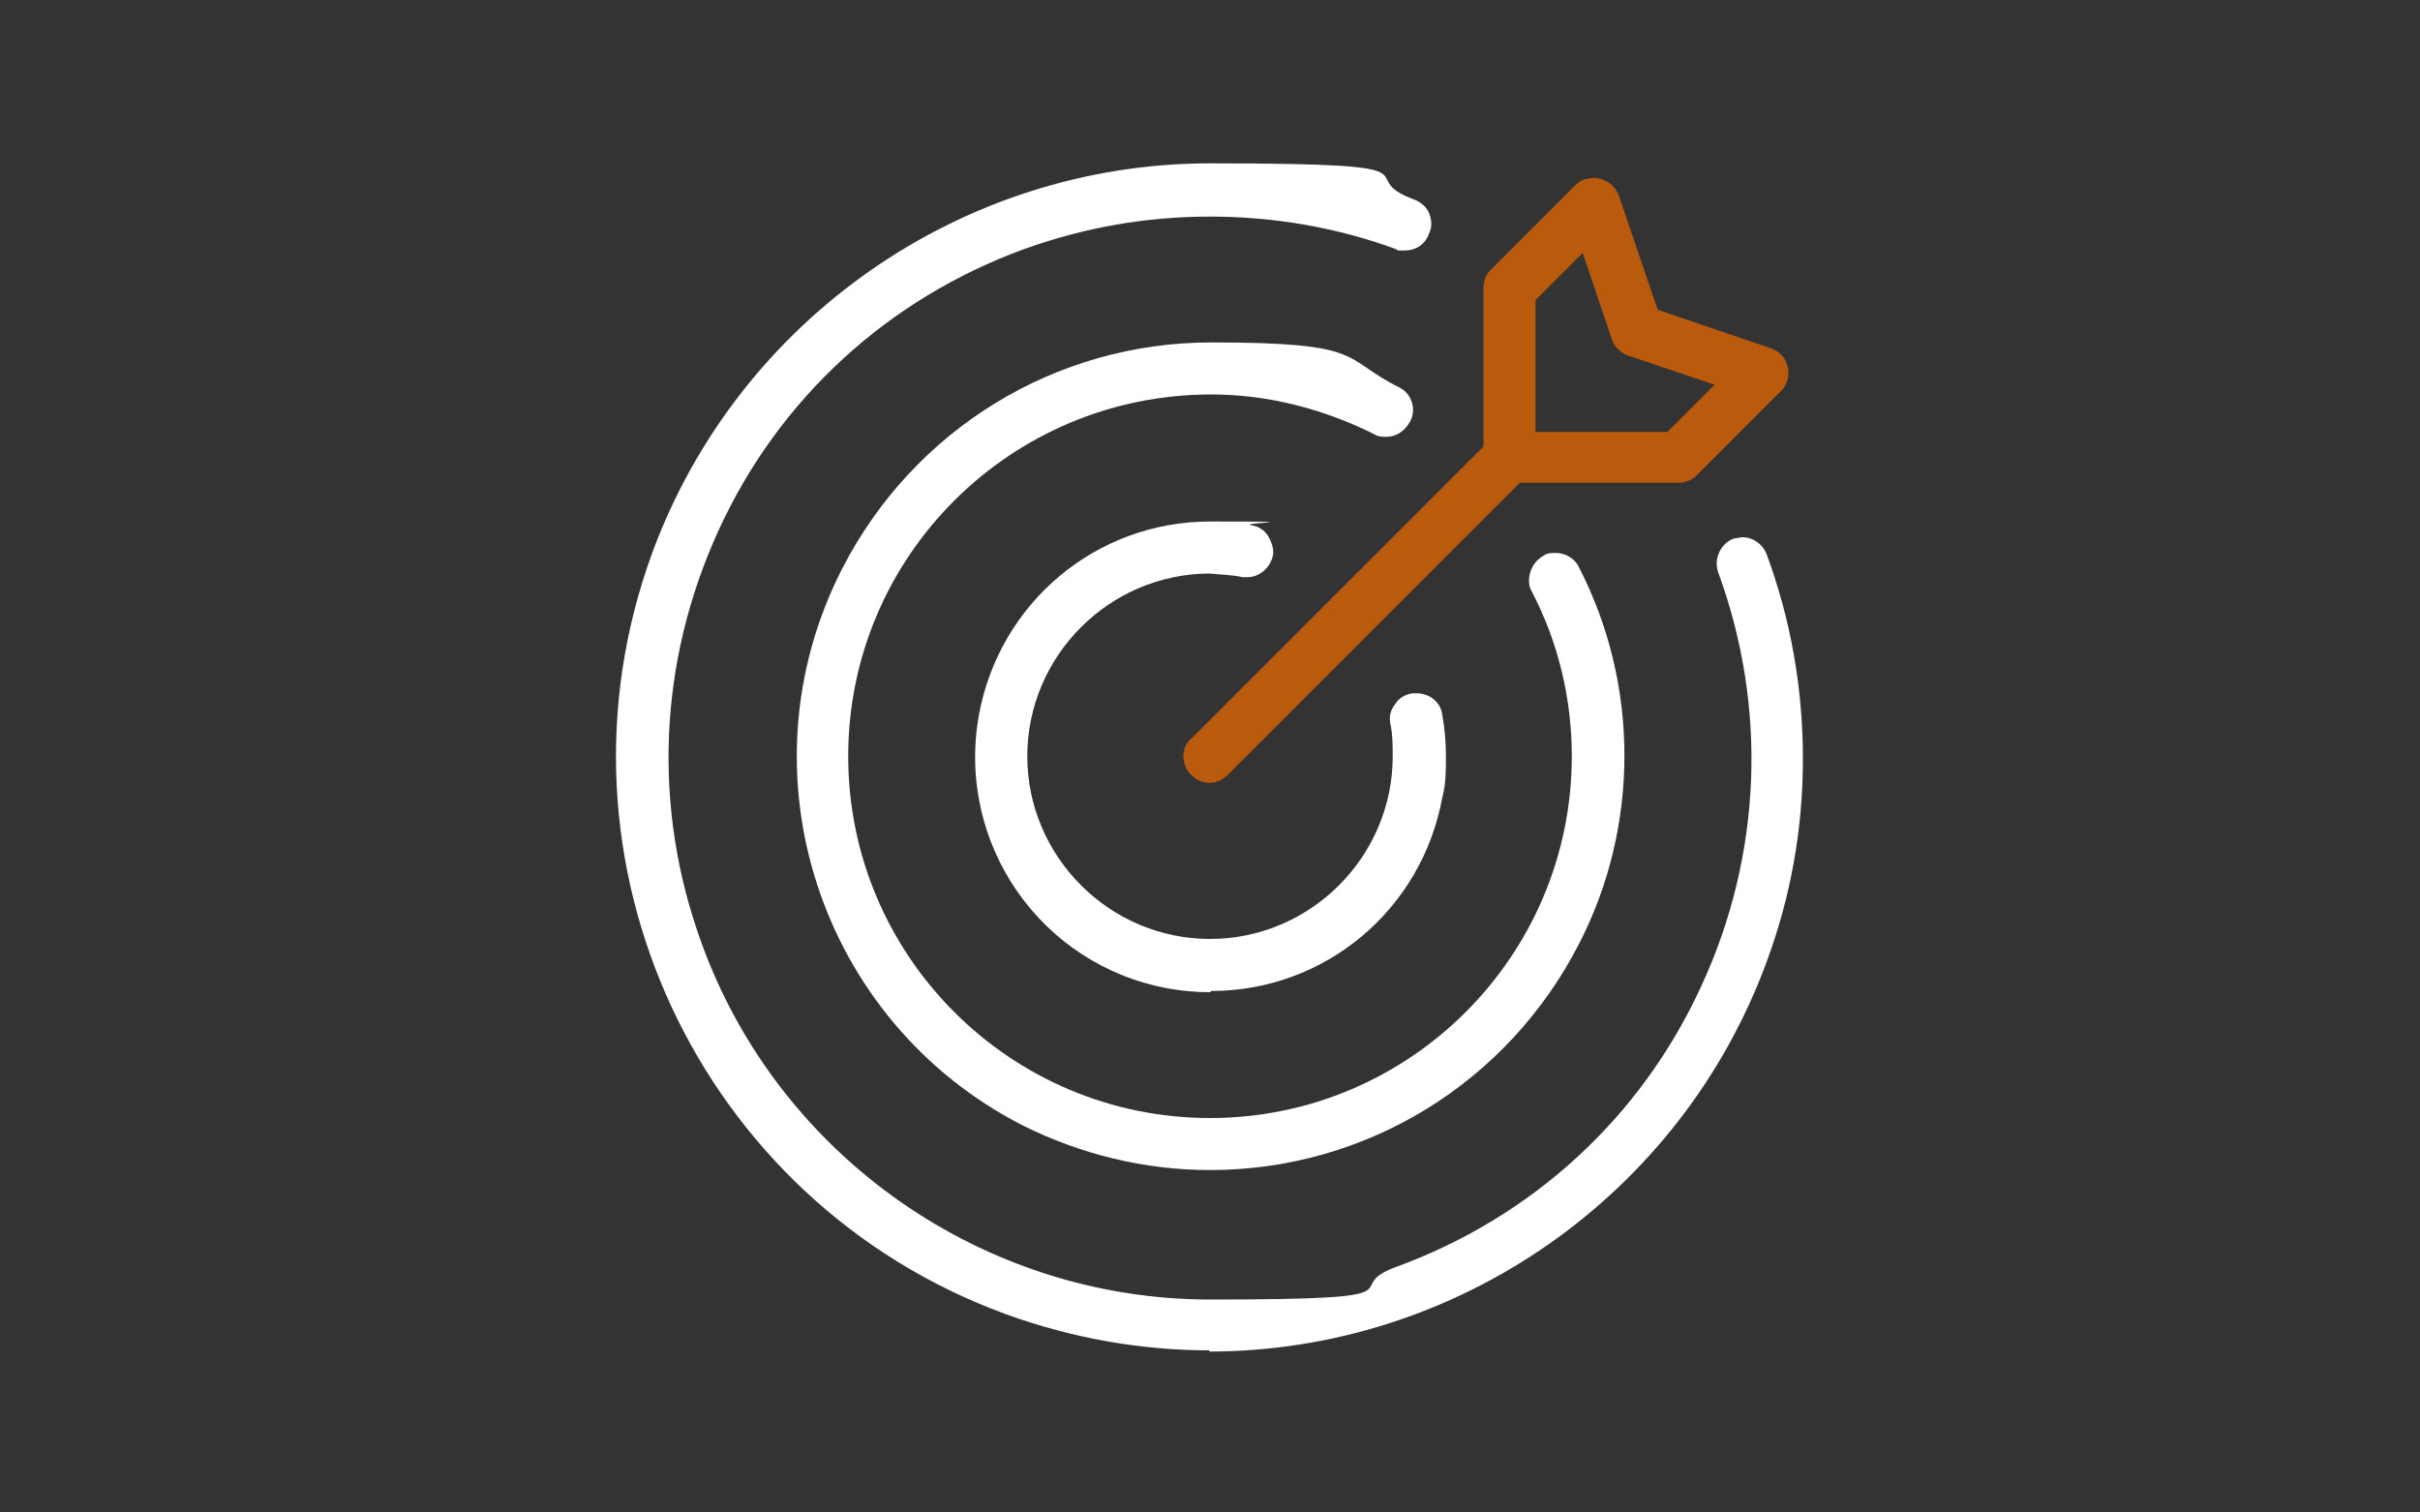 <?xml version="1.0" encoding="UTF-8"?>
<svg xmlns="http://www.w3.org/2000/svg" version="1.1" viewBox="0 0 200 125">
  <rect x="0" y="0" width="200" height="125" fill="#333333" stroke="none"/>
  <defs>
    <style>
      .cls-1 {
        fill: #ba5a0c;
      }

      .cls-1, .cls-2 {
        stroke-width: 0px;
      }

      .cls-2 {
        fill: #fff;
      }

      .cls-3 {
        display: none;
      }
    </style>
  </defs>
  <g id="People" class="cls-3">
    <g>
      <path class="cls-2" d="M57.9,77h-1.6c-5.3,0-9.5-4.3-9.5-9.5v-12.2c0-9.9,8-17.9,17.9-17.9h10.2c4.1,0,8.1,1.4,11.3,4.1l-2.2,2.7c-2.6-2.1-5.8-3.3-9.1-3.3h-10.2c-8,0-14.4,6.5-14.4,14.4v12.2c0,3.3,2.7,6.1,6.1,6.1h1.6v3.5Z"/>
      <path class="cls-2" d="M69.8,40.8c-6.9,0-12.6-5.6-12.6-12.6s5.6-12.6,12.6-12.6,12.6,5.6,12.6,12.6-5.6,12.6-12.6,12.6ZM69.8,19.1c-5,0-9.1,4.1-9.1,9.1s4.1,9.1,9.1,9.1,9.1-4.1,9.1-9.1-4.1-9.1-9.1-9.1Z"/>
      <path class="cls-2" d="M65.1,108.7h-7.2l-1.7-1.7v-54.7h3.5v53h5.5v3.5Z"/>
      <path class="cls-2" d="M144.5,77h-1.6v-3.5h1.6c3.3,0,6.1-2.7,6.1-6.1v-12.2c0-8-6.5-14.4-14.4-14.4h-10.2c-3.4,0-6.5,1.1-9.1,3.3l-2.2-2.7c3.2-2.6,7.2-4.1,11.3-4.1h10.2c9.9,0,17.9,8,17.9,17.9v12.2c0,5.3-4.3,9.5-9.5,9.5Z"/>
      <path class="cls-2" d="M131,40.8c-6.9,0-12.6-5.6-12.6-12.6s5.6-12.6,12.6-12.6,12.6,5.6,12.6,12.6c0,6.9-5.6,12.6-12.6,12.6ZM131,19.1c-5,0-9.1,4.1-9.1,9.1s4.1,9.1,9.1,9.1,9.1-4.1,9.1-9.1c0-5-4.1-9.1-9.1-9.1Z"/>
      <path class="cls-2" d="M142.9,108.7h-7.2v-3.5h5.5v-53h3.5v54.7l-1.7,1.7Z"/>
      <path class="cls-1" d="M112.3,108.7h-23.7l-1.7-1.7v-54.7h3.5v53h20.3v-53h3.5v54.7l-1.7,1.7Z"/>
      <path class="cls-1" d="M113.8,77h-1.6v-3.5h1.6c3.3,0,6.1-2.7,6.1-6.1v-12.2c0-8-6.5-14.4-14.4-14.4h-10.2c-8,0-14.4,6.5-14.4,14.4v12.2c0,3.3,2.7,6.1,6.1,6.1h1.6v3.5h-1.6c-5.3,0-9.5-4.3-9.5-9.5v-12.2c0-9.9,8-17.9,17.9-17.9h10.2c9.9,0,17.9,8,17.9,17.9v12.2c0,5.3-4.3,9.5-9.5,9.5h0Z"/>
      <path class="cls-1" d="M100.4,40.8c-6.9,0-12.6-5.6-12.6-12.6s5.6-12.6,12.6-12.6,12.6,5.6,12.6,12.6-5.6,12.6-12.6,12.6ZM100.4,19.1c-5,0-9.1,4.1-9.1,9.1s4.1,9.1,9.1,9.1,9.1-4.1,9.1-9.1-4.1-9.1-9.1-9.1Z"/>
      <path class="cls-1" d="M98.7,77.4h3.5v29.5h-3.5v-29.5Z"/>
    </g>
  </g>
  <g id="Cont_Improvement" data-name="Cont Improvement" class="cls-3">
    <g>
      <path class="cls-2" d="M80,65.5c-.3.3-.4.7-.4,1s.2.8.4,1l.6.6c.9,1.1,1.2,2.6.6,3.9-.5,1.3-1.8,2.2-3.2,2.3h-.9c-.8,0-1.5.7-1.5,1.5v7.9c0,.4.2.8.4,1,.3.3.6.4,1,.4h.9c1.5,0,2.7,1,3.2,2.4.6,1.3.3,2.8-.6,3.9l-.6.6c-.3.3-.4.7-.4,1,0,.4.1.8.4,1l5.6,5.6c.6.6,1.5.6,2.1,0l.5-.5c1.1-1,2.7-1.2,4-.6,1.3.5,2.2,1.8,2.3,3.2v.9h0c0,.4.2.8.4,1,.3.3.6.4,1,.4h7.9c.4,0,.8-.2,1-.4.3-.3.4-.6.4-1v-.9h0c0-1.5,1-2.8,2.4-3.3,1.4-.6,2.9-.3,4,.7l.6.6h0c.3.3.6.4,1,.4.4,0,.8-.2,1-.4l5.6-5.6c.3-.3.4-.7.4-1s-.1-.8-.4-1l-.6-.6h0c-.9-1.1-1.2-2.6-.6-3.9.5-1.3,1.8-2.2,3.2-2.3h.9c.4,0,.8-.2,1-.4.3-.3.4-.6.4-1v-7.9c0-.4-.2-.8-.4-1-.3-.3-.6-.4-1-.4h-.9c-1.5,0-2.7-1-3.2-2.3-.6-1.3-.3-2.9.6-3.9l.6-.6h0c.3-.3.4-.7.4-1s-.2-.8-.4-1l-5.6-5.6c-.6-.6-1.5-.6-2.1,0l-.4.4c-1.1,1.1-2.7,1.4-4.1.8h-.3c-1.3-.6-2.1-1.8-2.1-3.2v-.9c0-.4-.2-.8-.4-1-.3-.3-.6-.4-1-.4h-7.9c-.8,0-1.5.7-1.5,1.5v.9c0,1.4-.8,2.6-2.1,3.1l-.5.2h0c-1.3.5-2.7.2-3.7-.7l-.6-.6c-.3-.3-.6-.4-1-.4-.4,0-.8.2-1,.4l-5.6,5.5ZM86.7,63c1.8,1.5,4.3,1.9,6.4,1l.5-.2c2.2-.9,3.6-2.9,3.9-5.2h5c.2,2.3,1.7,4.3,3.9,5.2h.3c2.2,1,4.7.7,6.6-.8l3.6,3.6c-1.5,1.9-1.8,4.4-.9,6.7.9,2.2,2.9,3.8,5.3,4.1v5c-2.4.3-4.4,1.9-5.3,4.1-.9,2.2-.6,4.7.8,6.7l-3.5,3.5c-1.9-1.5-4.5-1.8-6.7-.8-2.2.9-3.8,2.9-4.1,5.3h-5c-.3-2.4-1.9-4.4-4.1-5.3-2.2-.9-4.7-.6-6.6.9l-3.5-3.5c1.4-1.9,1.8-4.5.9-6.7-.9-2.2-2.9-3.8-5.3-4.1v-5.1c2.4-.3,4.4-1.9,5.3-4.1.9-2.2.6-4.7-.8-6.7l3.5-3.6ZM100,92.6c5.2,0,9.8-3.1,11.8-7.9,2-4.8.9-10.3-2.8-13.9-3.7-3.7-9.2-4.7-13.9-2.8-4.8,2-7.9,6.7-7.9,11.8,0,7.1,5.7,12.8,12.8,12.8h0ZM100,70h0c4,0,7.6,2.4,9.1,6.1,1.5,3.7.7,7.9-2.1,10.7-2.8,2.8-7.1,3.7-10.7,2.1-3.7-1.5-6.1-5.1-6.1-9.1,0-5.4,4.4-9.9,9.9-9.9h0ZM58.7,96.7c-.3-.8.1-1.7.9-2,.8-.3,1.7,0,2,.8.6,1.4,1.3,2.9,2,4.2.2.4.2.8.1,1.2-.1.4-.4.7-.8,1-.2.1-.5.2-.8.2-.6,0-1.1-.3-1.4-.8-.8-1.5-1.5-3-2.2-4.6h0ZM143,83.4c-.9,0-1.6-.7-1.6-1.6v-1.8c0-1,0-1.9,0-2.9,0-.4,0-.9.4-1.2.3-.3.7-.6,1.2-.6.9,0,1.6.6,1.7,1.5,0,1,.1,2.1.1,3.2v1.9h0c0,.9-.8,1.5-1.6,1.5h0ZM140.7,65.9h0c.4-.1.8,0,1.2.1.4.2.6.5.8.9.5,1.6.9,3.2,1.2,4.9,0,.4,0,.8-.3,1.2-.2.3-.6.6-1,.7h-.3c-.8,0-1.5-.5-1.6-1.3-.3-1.5-.7-3.1-1.1-4.6-.1-.4-.1-.9,0-1.3.2-.4.6-.7,1-.8h0ZM137.1,101.7c-.4-.2-.6-.5-.8-1-.1-.4,0-.8.1-1.2.7-1.4,1.4-2.8,2-4.2.3-.8,1.3-1.2,2.1-.9s1.2,1.3.9,2.1c-.6,1.6-1.4,3.1-2.1,4.6-.2.4-.5.7-.9.8-.4.1-.8,0-1.2-.1h0ZM141.5,92.9c-.1,0-.3,0-.4,0-.8-.2-1.3-1.1-1.1-1.9.4-1.5.7-3,1-4.6,0-.4.3-.9.6-1.1.4-.3.8-.4,1.3-.3.9.1,1.5.9,1.3,1.8-.3,1.7-.6,3.3-1.1,4.9-.2.7-.8,1.2-1.6,1.2h0ZM140.9,62.1h0c.3.8,0,1.7-.8,2.1-.2,0-.4.1-.6.1-.6,0-1.2-.4-1.5-1-.6-1.4-1.3-2.8-2.1-4.2-.4-.7-.2-1.7.5-2.2.8-.4,1.7-.2,2.2.6.9,1.5,1.6,3,2.3,4.5h0ZM63.5,105.6c-.5-.7-.3-1.7.4-2.2.7-.5,1.7-.3,2.2.4.9,1.3,1.9,2.5,2.9,3.7.4.5.5,1.1.3,1.7-.3.6-.8.9-1.4.9-.5,0-.9-.2-1.2-.5-1.1-1.2-2.2-2.6-3.1-3.9h0ZM57,92h0c-.5-1.6-.8-3.3-1.1-4.9,0-.4,0-.8.3-1.2.2-.3.6-.6,1-.6.4,0,.8,0,1.2.3.3.2.6.6.6,1,.2,1.5.6,3.1,1,4.6.2.8-.3,1.7-1.1,2-.1,0-.3,0-.4,0-.7,0-1.3-.4-1.5-1.1h0ZM102.4,121.2c.9,0,1.6.6,1.7,1.5,0,.9-.6,1.6-1.5,1.7h-5c-.9,0-1.6-.7-1.6-1.6,0-.4.2-.8.5-1.1s.7-.4,1.1-.4c1.6,0,3.2,0,4.8,0h0ZM113.5,120.7c.1.4,0,.8-.1,1.2-.2.4-.5.6-1,.8-1.6.5-3.2.8-4.9,1.1h-.3c-.9,0-1.6-.6-1.7-1.5s.6-1.6,1.5-1.7c1.5-.3,3.1-.6,4.6-1,.4-.1.9,0,1.3.1.4.2.7.6.8,1h0ZM130.1,110.7c.6.6.5,1.7-.1,2.2-1.2,1.1-2.6,2.2-3.9,3.2h0c-.3.2-.6.3-.9.3-.7,0-1.4-.4-1.6-1.1-.2-.7,0-1.4.6-1.8,1.3-.9,2.5-1.9,3.7-2.9.3-.3.7-.5,1.2-.4.4,0,.8.2,1.1.5h0ZM122.4,116.7c.4.8.2,1.7-.6,2.2-1.5.8-3,1.6-4.5,2.2-.2,0-.4.1-.6.1-.6,0-1.2-.4-1.5-1-.2-.4-.2-.8,0-1.2.2-.4.5-.7.9-.9,1.4-.6,2.8-1.3,4.2-2.1.4-.2.8-.2,1.2-.1.4.1.7.4,1,.8h0ZM93.1,120.8c.9,0,1.5.8,1.5,1.7,0,.9-.8,1.5-1.7,1.5h-.3c-1.7-.3-3.3-.7-4.9-1.1-.8-.3-1.2-1.1-1-1.9.2-.8,1.1-1.3,1.9-1.1,1.5.4,3,.7,4.6,1h0ZM57.1,75.5c.9,0,1.5.8,1.5,1.7,0,.9,0,1.8,0,2.7v2h0c0,.8-.7,1.5-1.5,1.6h0c-.9,0-1.6-.7-1.6-1.6v-2.2c0-1,0-1.9,0-2.9h0c.1-.8.8-1.4,1.6-1.3h0ZM58.9,62.3c.7-1.5,1.4-3,2.3-4.5.2-.4.5-.7,1-.8.4-.1.9,0,1.2.1.4.2.6.6.7,1,.1.4,0,.9-.2,1.2-.7,1.4-1.4,2.7-2,4.2-.2.6-.8,1-1.5,1s-.4,0-.6-.1c-.4-.2-.7-.5-.9-.9-.2-.4-.2-.8,0-1.2h0ZM72.3,110.7c1.2,1,2.4,2,3.7,2.9.6.4.8,1.1.6,1.8-.2.7-.8,1.1-1.5,1.1-.3,0-.7-.1-.9-.3-1.4-1-2.7-2-3.9-3.2-.7-.6-.7-1.6-.1-2.2.6-.6,1.6-.7,2.2-.1h0ZM59.2,66c.4.1.8.4,1,.7.2.4.3.8.1,1.2-.4,1.5-.8,3-1.1,4.6-.1.8-.8,1.3-1.6,1.3h-.3c-.4,0-.8-.3-1-.7-.2-.3-.3-.8-.3-1.2.2-1.7.6-3.3,1-4.9.1-.4.4-.8.8-1,.4-.2.8-.2,1.2,0h0ZM84.1,118.2c.7.3,1.1,1,1,1.8-.1.7-.8,1.3-1.6,1.3-.2,0-.4,0-.6-.1-1.5-.6-3.1-1.4-4.5-2.2-.8-.4-1-1.4-.6-2.2.4-.8,1.4-1,2.2-.6,1.4.8,2.7,1.4,4.2,2h0ZM131.3,109.5h0c-.7-.6-.7-1.6-.2-2.2,1-1.2,2-2.4,2.9-3.7.5-.7,1.5-.9,2.2-.4s.9,1.5.4,2.2c-1,1.4-2,2.7-3.2,4-.6.7-1.6.7-2.2.1h0Z"/>
      <path class="cls-1" d="M111.7,20.1c.3-.5.2-1.2-.1-1.7l-10.3-14.1c-.3-.4-.8-.6-1.3-.6s-1,.2-1.3.6l-10.3,14.1c-.4.5-.5,1.2-.2,1.7.3.6.9.9,1.5.8h4.1c.4,0,.8.2,1.1.5.3.3.5.7.5,1.1v28.1c0,.8-.7,1.5-1.5,1.5s-1.5-.7-1.5-1.5v-26.5h-2.6c-1.8,0-3.4-1-4.2-2.6-.8-1.6-.7-3.5.4-4.9l10.3-14.1c.9-1.2,2.3-1.9,3.8-1.9s2.9.7,3.8,1.9l10.3,14.1c1,1.4,1.2,3.3.4,4.9-.8,1.6-2.4,2.6-4.2,2.6h-2.5v26.5c0,.8-.7,1.5-1.5,1.5s-1.5-.7-1.5-1.5v-28.1c0-.8.7-1.5,1.5-1.5h4c.6,0,1.2-.3,1.4-.9h0Z"/>
      <path class="cls-1" d="M137.5,35l-6.8-9.3c-.9-1.2-2.3-2-3.8-1.9-1.5,0-2.9.7-3.8,1.9h0l-6.8,9.3c-1,1.4-1.2,3.3-.4,4.9.8,1.6,2.4,2.6,4.2,2.6h.3v12.6c0,.8.7,1.5,1.5,1.5s1.5-.7,1.5-1.5v-14.2c0-.4-.2-.8-.5-1.1s-.7-.5-1.1-.5h-1.9c-.6,0-1.2-.3-1.4-.9-.3-.5-.2-1.2.1-1.7h0l6.8-9.3c.3-.4.8-.6,1.3-.6s1,.2,1.3.6l6.8,9.3c.4.5.4,1.2.1,1.7-.3.5-.8.9-1.4.9h-1.8c-.8,0-1.5.7-1.5,1.5v39.3c0,10.8-5.8,20.8-15.1,26.2-9.4,5.4-20.9,5.4-30.3,0-9.4-5.4-15.1-15.4-15.1-26.2v-39.3c0-.4-.2-.8-.5-1.1s-.7-.5-1.1-.5h-1.8c-.6,0-1.2-.3-1.4-.9-.3-.5-.2-1.2.1-1.7l6.8-9.3c.3-.4.8-.7,1.3-.7.5,0,1,.2,1.3.7l6.8,9.3c.4.5.4,1.1.1,1.7s-.8.9-1.4.9h-1.9c-.8,0-1.5.7-1.5,1.5v14.2c0,.8.7,1.5,1.5,1.5s1.5-.7,1.5-1.5v-12.6h.3c1.8,0,3.4-1,4.2-2.6.8-1.6.7-3.5-.4-4.9l-6.8-9.3c-.9-1.3-2.4-2-3.9-1.9-1.5,0-2.9.7-3.8,1.9l-6.7,9.3c-1,1.4-1.2,3.3-.4,4.9.8,1.6,2.4,2.6,4.2,2.6h.3v10.3s0,0,0,0v27.4c0,11.9,6.4,22.9,16.7,28.9,10.3,6,23,6,33.4,0,10.3-6,16.7-17,16.7-28.9v-21.9c.1,0,0,0,0,0v-5.6s0,0,0,0v-10.2h.3c1.8,0,3.4-1,4.2-2.6s.7-3.5-.4-4.9Z"/>
    </g>
  </g>
  <g id="Results_focused_approach" data-name="Results focused approach">
    <g>
      <path class="cls-2" d="M100,82c-1.1,0-2.3-.1-3.4-.3-10.6-1.9-17.6-12-15.7-22.6,1.7-9.3,9.7-16,19.1-16s2.3.1,3.4.3c.6.1,1.1.4,1.4.9.3.5.5,1.1.4,1.6-.2,1-1.1,1.8-2.1,1.8s-.2,0-.4,0c-.9-.2-1.8-.2-2.7-.3-8.3,0-15.1,6.8-15.1,15.1s6.8,15.1,15.1,15.1,15.1-6.8,15.1-15.1c0-.9,0-1.8-.2-2.7-.1-.6,0-1.1.4-1.6.3-.5.8-.8,1.4-.9.1,0,.3,0,.4,0,1.1,0,2,.8,2.1,1.8.2,1.1.3,2.3.3,3.4,0,1.1,0,2.3-.3,3.4-1.7,9.3-9.7,16-19.1,16Z"/>
      <path class="cls-2" d="M100,96.7c-5.4,0-10.7-1.3-15.5-3.7-16.8-8.6-23.5-29.2-14.9-46,5.9-11.5,17.6-18.7,30.5-18.7s10.7,1.3,15.5,3.7c1.1.5,1.5,1.9.9,2.9-.4.7-1.1,1.2-1.9,1.2h0c-.3,0-.7,0-1-.2-4.2-2.1-8.8-3.3-13.5-3.3-16.6,0-30,13.4-30,29.9s13.4,29.9,29.9,29.9,29.9-13.4,29.9-29.9c0-4.7-1.1-9.4-3.3-13.6-.3-.5-.3-1.1-.1-1.7.2-.6.6-1,1.1-1.3.3-.2.6-.2,1-.2.8,0,1.6.5,1.9,1.2,5,9.7,5,21.4,0,31.1-5.9,11.5-17.6,18.7-30.5,18.7Z"/>
      <path class="cls-2" d="M100,111.6c-5.7,0-11.4-1-16.9-3-25.4-9.3-38.5-37.5-29.2-62.9,7.1-19.3,25.6-32.2,46.1-32.2s11.4,1,16.9,3c.5.2,1,.6,1.2,1.1.2.5.3,1.1,0,1.7-.3.9-1.1,1.4-2,1.4s-.5,0-.7-.1c-4.9-1.8-10.1-2.7-15.4-2.7-5.3,0-10.4.9-15.4,2.7-11.2,4.1-20.2,12.3-25.2,23.2s-5.5,23-1.4,34.2c6.4,17.6,23.3,29.4,42,29.4s10.4-.9,15.4-2.7c11.2-4.1,20.2-12.3,25.2-23.2,5-10.8,5.5-23,1.4-34.2-.4-1.1.2-2.4,1.3-2.8.2,0,.5-.1.7-.1.9,0,1.7.6,2,1.4,2,5.4,3,11.1,3,16.9,0,5.8-1,11.4-3,16.8-7.1,19.3-25.6,32.2-46.1,32.2h0Z"/>
      <path class="cls-1" d="M100,64.7c-.6,0-1.1-.2-1.6-.7-.4-.4-.6-1-.6-1.5,0-.6.2-1.1.7-1.5l24.1-24.1v-13.1c0-.6.2-1.1.6-1.5l7-7c.2-.2.5-.4.8-.5.2,0,.5-.1.7-.1.9,0,1.8.6,2.1,1.5l3.2,9.4,9.4,3.2c.3.1.6.3.8.5.4.4.6,1,.6,1.5,0,.6-.2,1.1-.6,1.5l-7,7c-.4.4-1,.6-1.5.6h-13.1l-24.1,24.1c-.5.5-1,.7-1.6.7ZM126.9,24.8v10.9h10.9l3.9-3.9-7.1-2.4c-.6-.2-1.2-.7-1.4-1.4l-2.4-7.1-3.9,3.9Z"/>
    </g>
  </g>
</svg>